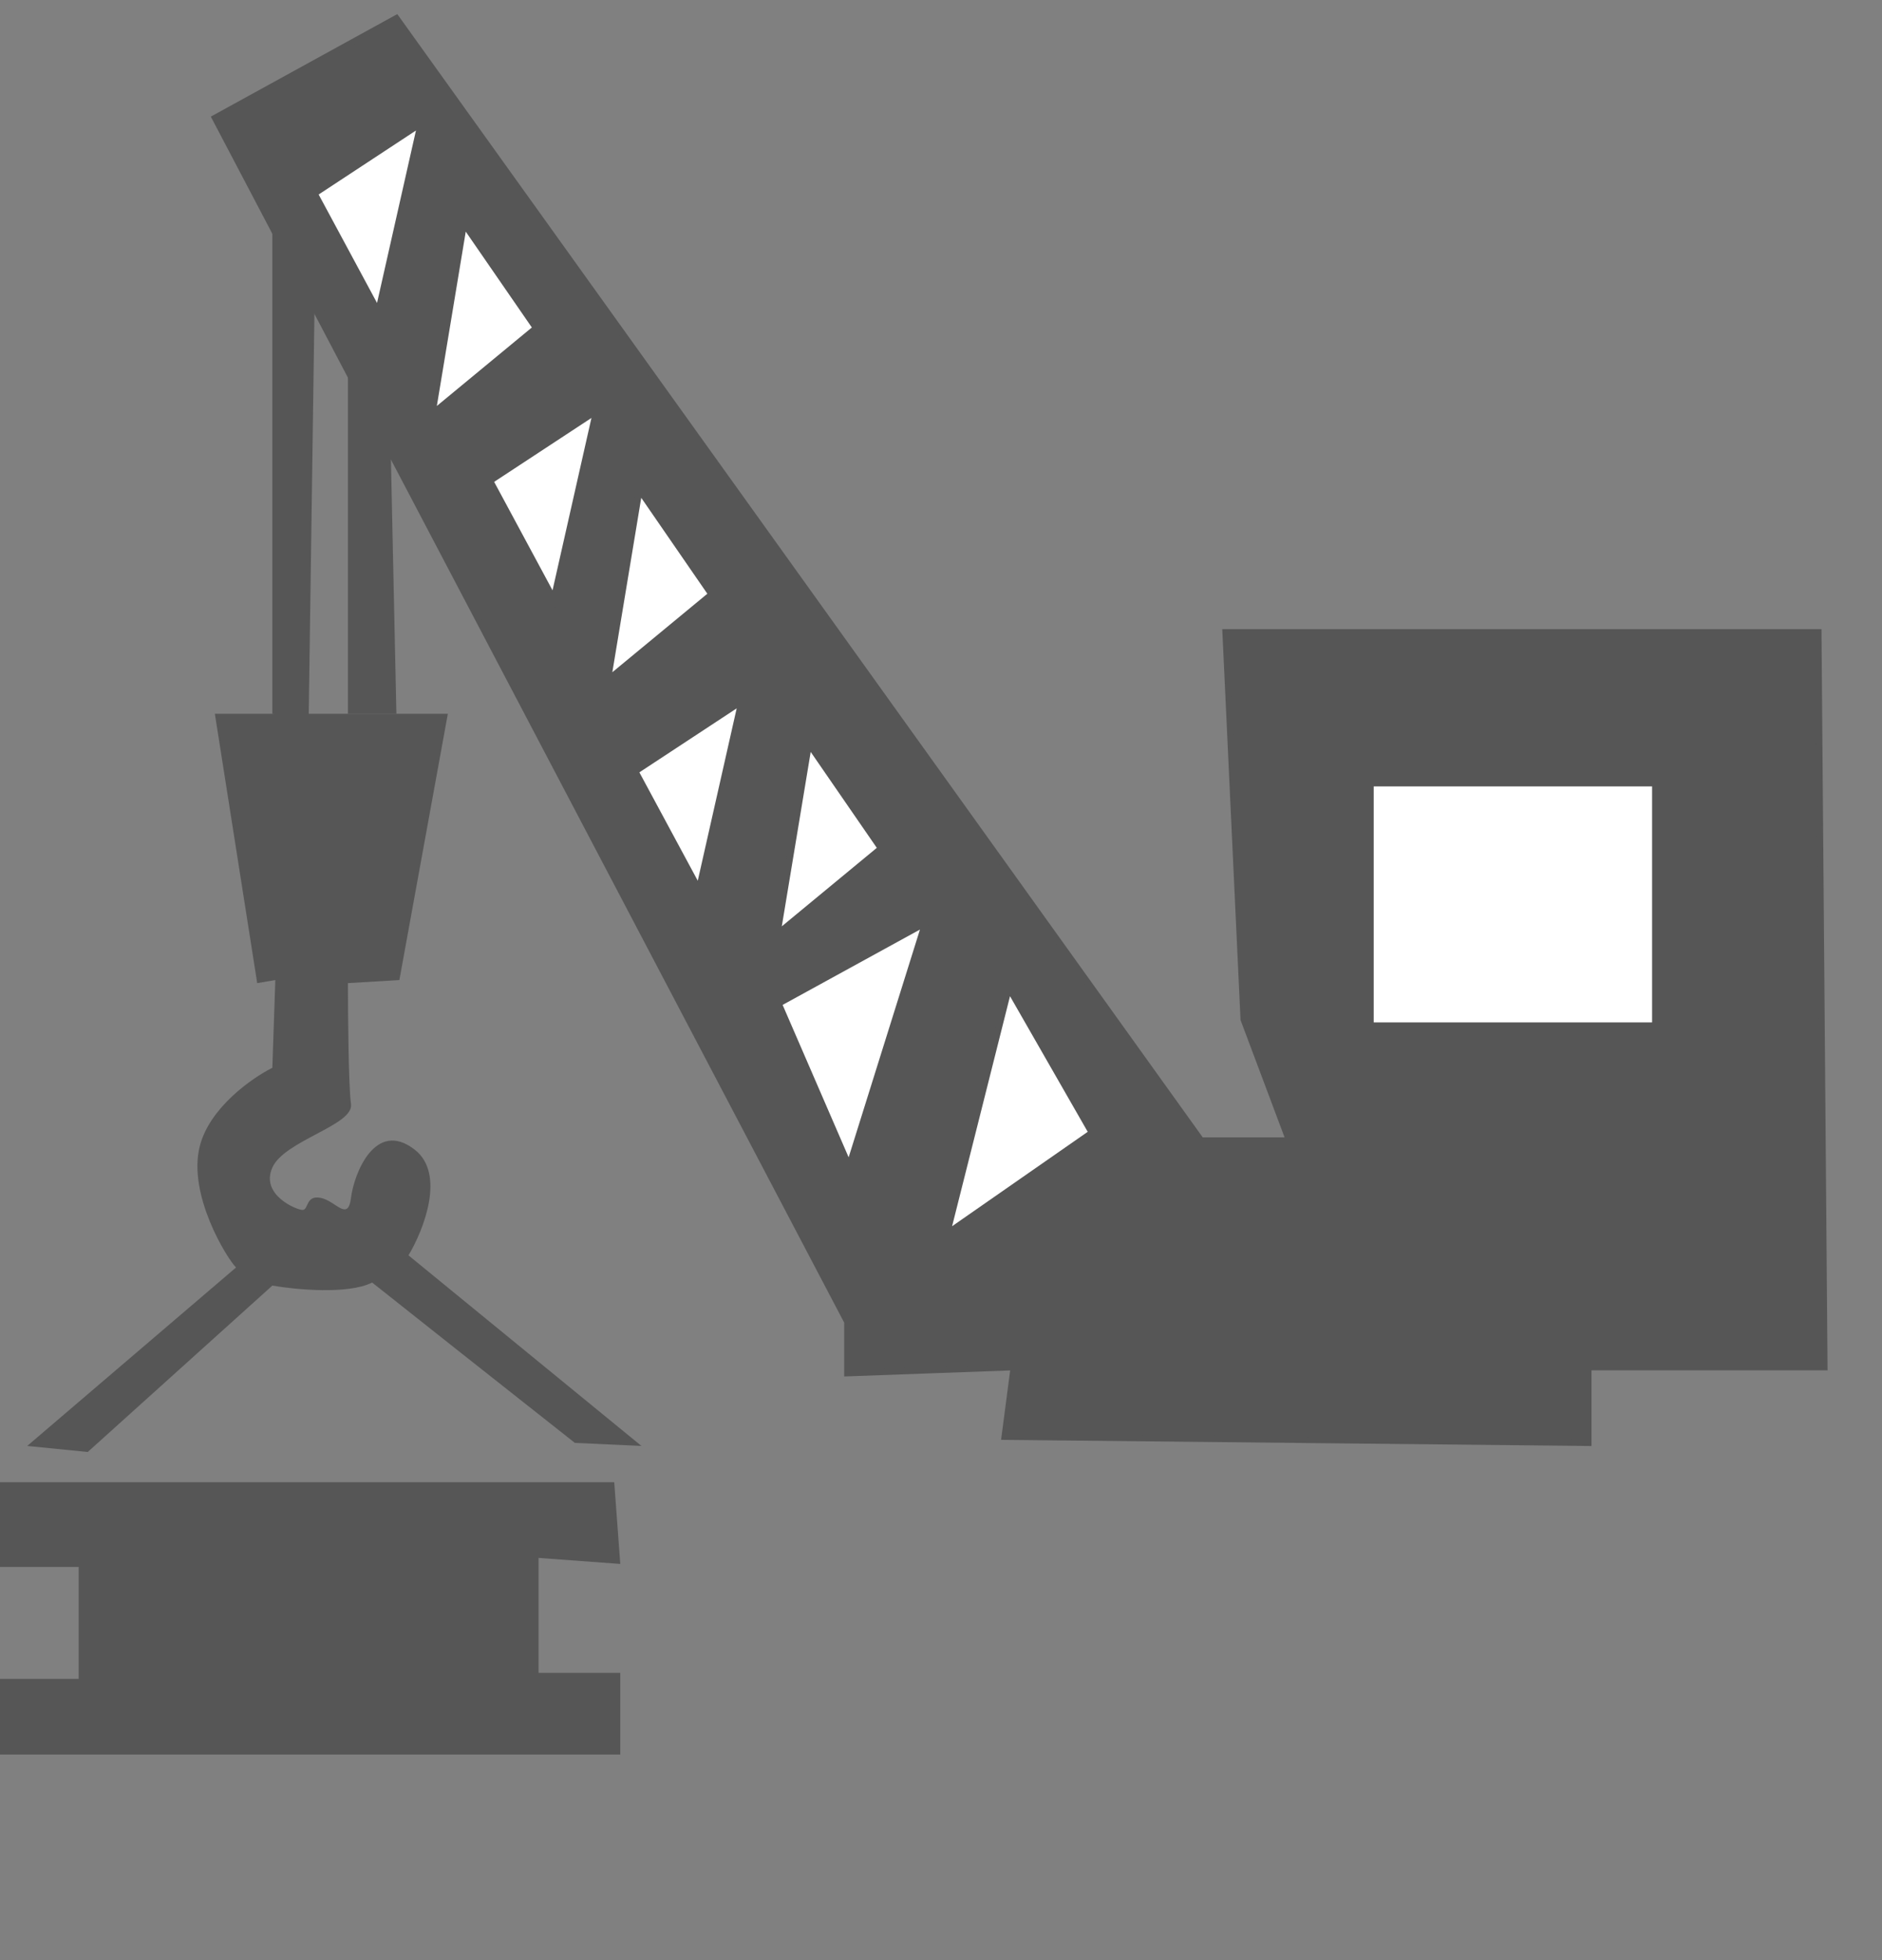 <svg width="24" height="25" viewBox="0 0 24 25" fill="none" xmlns="http://www.w3.org/2000/svg">
<rect x="0" y="0" width="24" height="25" fill="#808080" stroke="none"/>
<path d="M10.804 16.86L2.74 1.503L5.055 0.23L15.318 14.545H16.437L15.858 13.002L15.627 8.063H23.19L23.267 17.439H20.257V18.404L12.81 18.326L12.926 17.439L10.804 17.516V16.86Z" fill="#565656" stroke="#565656" stroke-width="0.077"/>
<path d="M4.823 3.973L4.013 2.468L5.363 1.58L4.823 3.973Z" fill="white" stroke="#565656" stroke-width="0.077"/>
<path d="M7.061 7.638L6.251 6.133L7.601 5.246L7.061 7.638Z" fill="white" stroke="#565656" stroke-width="0.077"/>
<path d="M8.913 11.342L8.103 9.838L9.453 8.95L8.913 11.342Z" fill="white" stroke="#565656" stroke-width="0.077"/>
<path d="M5.516 5.273L6.834 4.184L5.917 2.854L5.516 5.273Z" fill="white" stroke="#565656" stroke-width="0.077"/>
<path d="M7.754 8.669L9.072 7.58L8.155 6.249L7.754 8.669Z" fill="white" stroke="#565656" stroke-width="0.077"/>
<path d="M9.915 11.91L11.233 10.821L10.316 9.49L9.915 11.91Z" fill="white" stroke="#565656" stroke-width="0.077"/>
<path d="M10.828 14.871L9.931 12.8L11.797 11.776L10.828 14.871Z" fill="white"/>
<path d="M12.079 15.73L13.922 14.447L12.866 12.604L12.079 15.73Z" fill="white"/>
<path d="M10.828 14.871L9.931 12.8L11.797 11.776L10.828 14.871Z" stroke="#565656" stroke-width="0.077"/>
<path d="M12.079 15.73L13.922 14.447L12.866 12.604L12.079 15.73Z" stroke="#565656" stroke-width="0.077"/>
<path d="M3.473 9.104V2.506C4.213 3.402 4.785 4.86 4.977 5.477L5.055 9.104H4.437V4.436L4.013 3.78L3.936 9.182L3.473 9.104Z" fill="#565656"/>
<path d="M0 21.413V22.378H7.91V21.336H6.868V19.87L7.91 19.947L7.833 18.905H0V19.985H1.003V21.413H0Z" fill="#565656"/>
<path d="M0.347 18.442L3.01 16.166C2.894 16.05 2.392 15.239 2.547 14.622C2.67 14.128 3.215 13.748 3.473 13.619L3.511 12.5L3.28 12.539L2.74 9.104H5.711L5.093 12.5L4.437 12.539C4.437 12.963 4.445 13.866 4.476 14.082C4.514 14.352 3.627 14.545 3.473 14.892C3.318 15.239 3.781 15.432 3.859 15.432C3.936 15.432 3.897 15.239 4.09 15.278C4.283 15.317 4.437 15.587 4.476 15.278C4.514 14.969 4.785 14.275 5.286 14.661C5.687 14.969 5.402 15.69 5.209 16.011L8.18 18.442L7.331 18.403C6.598 17.825 5.055 16.605 4.746 16.358C4.437 16.513 3.768 16.448 3.473 16.397L1.119 18.519L0.347 18.442Z" fill="#565656"/>
<rect x="17.518" y="10.03" width="3.55" height="3.01" fill="white"/>
<mask id="path-13-inside-1_717_229" fill="white">
<rect x="9.415" y="19.6" width="14.585" height="5.17" rx="1.543"/>
</mask>
<rect x="9.415" y="19.6" width="14.585" height="5.17" rx="1.543" stroke="#565656" stroke-width="3.704" mask="url(#path-13-inside-1_717_229)"/>
</svg>
